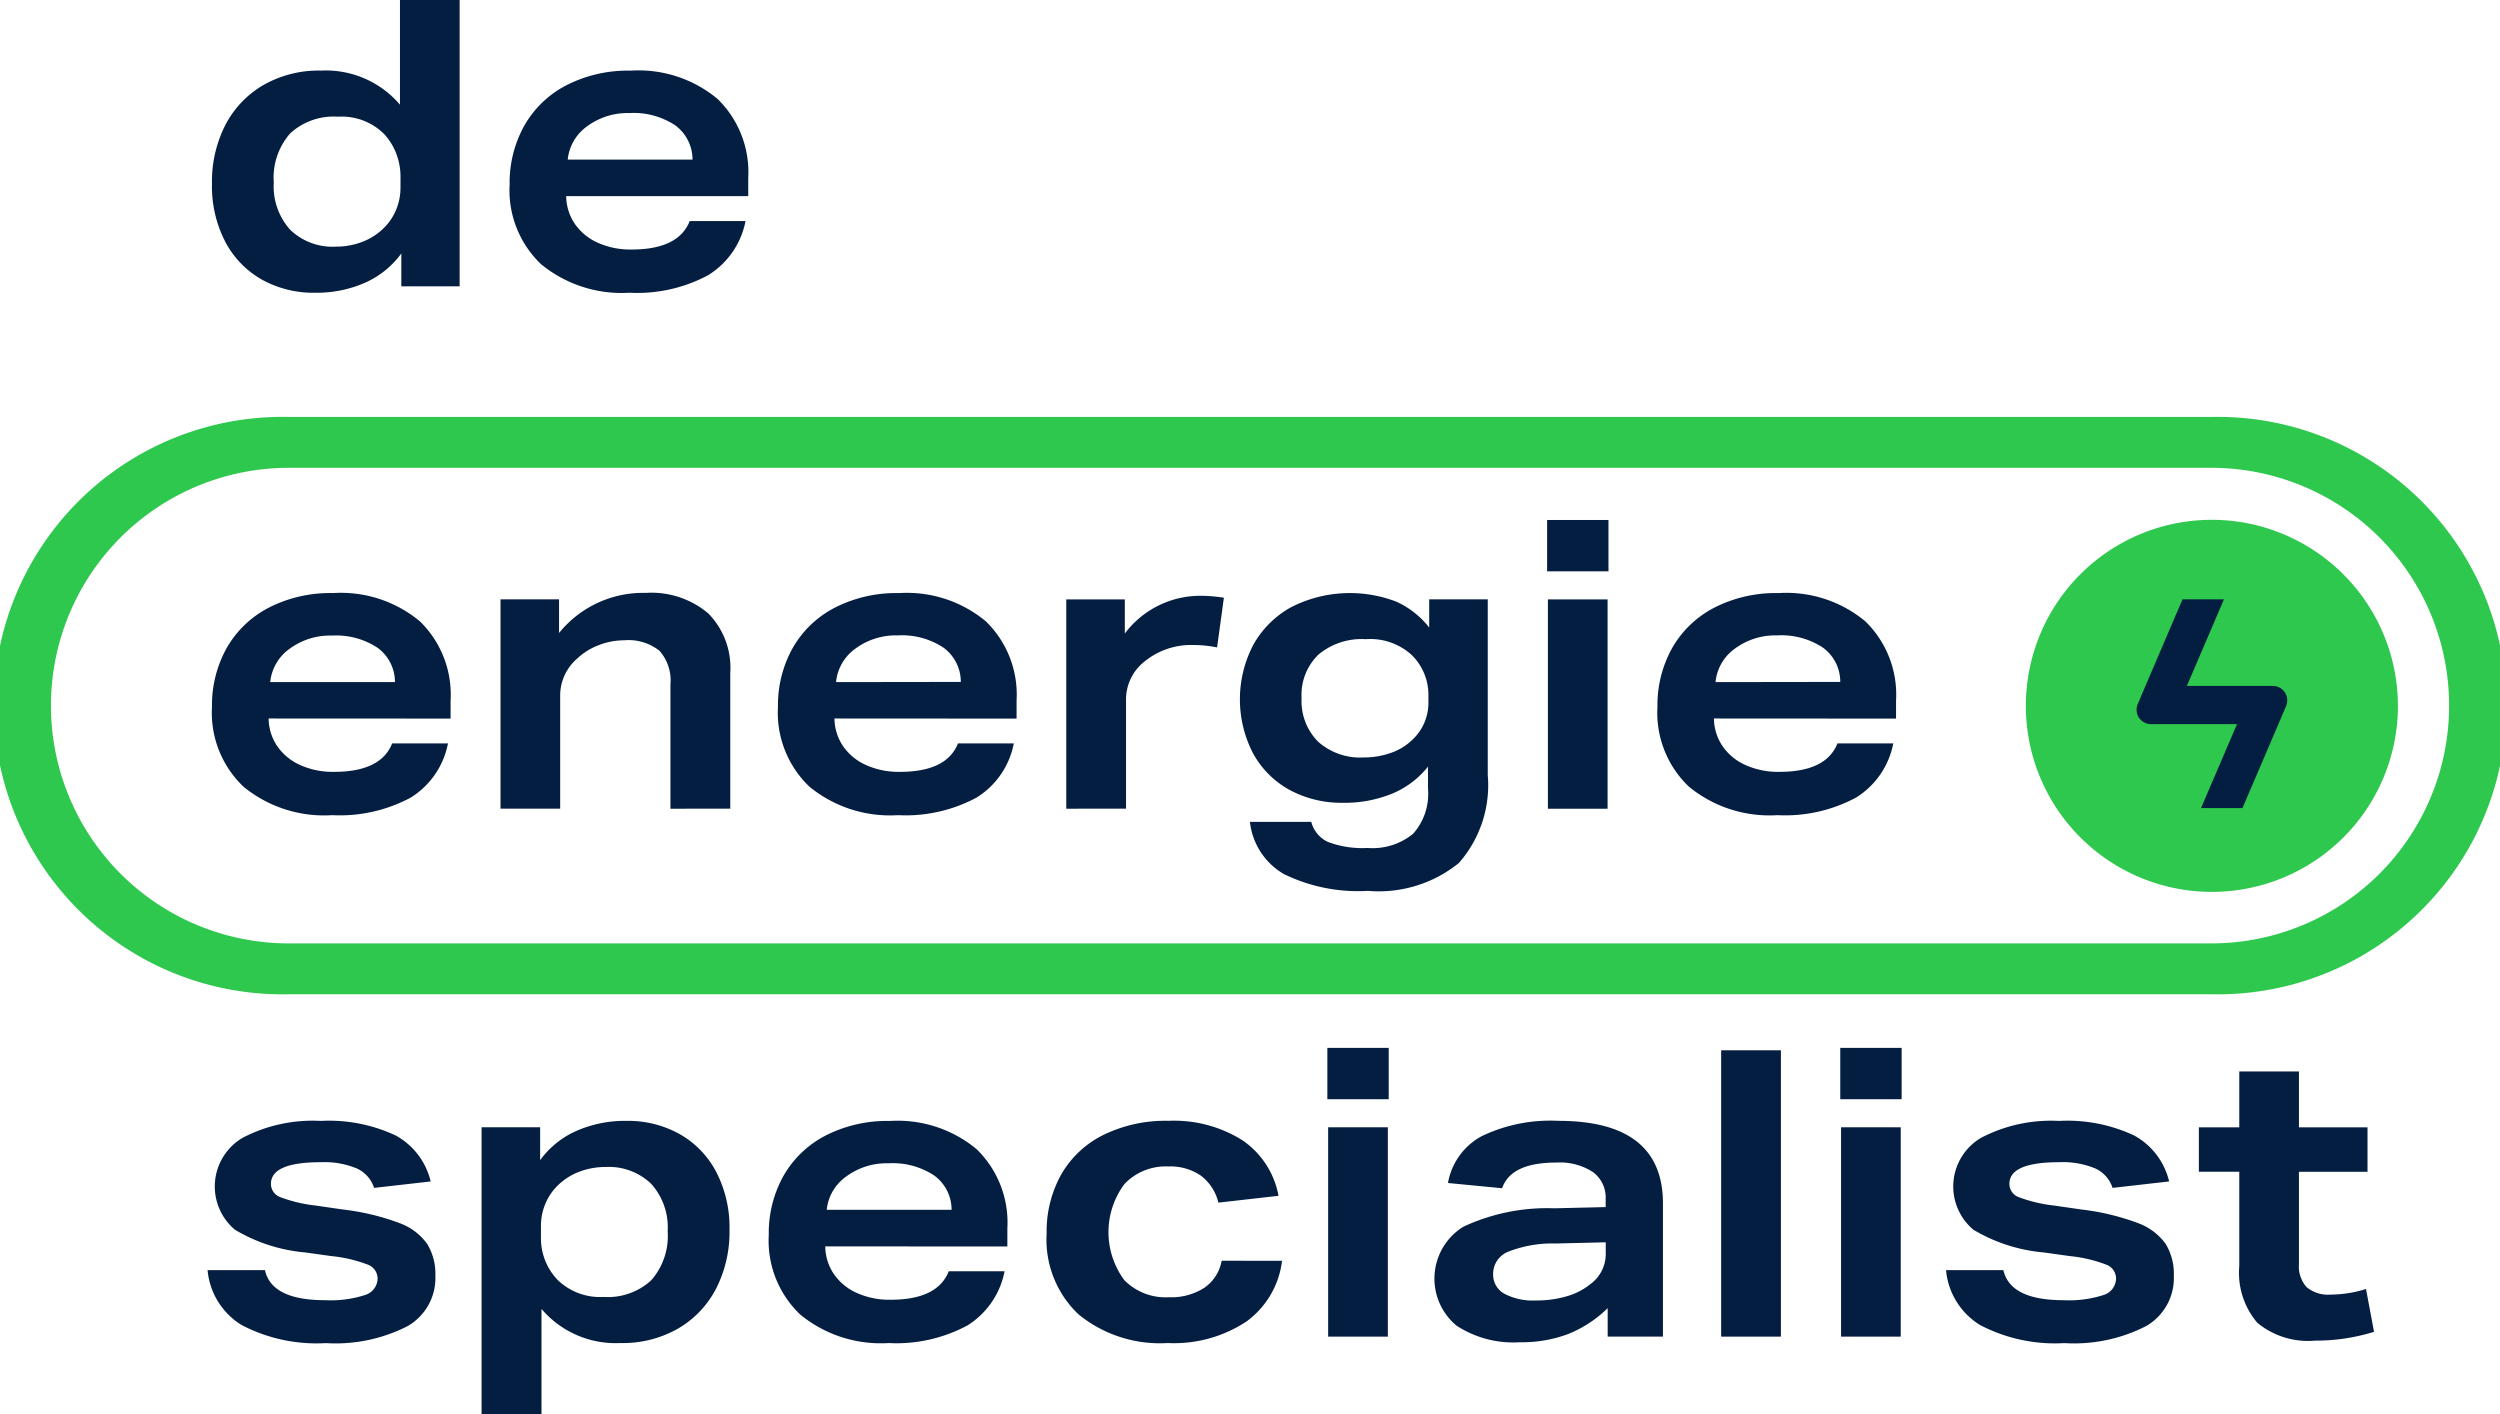 <?xml version="1.0" encoding="UTF-8"?>
<svg xmlns="http://www.w3.org/2000/svg" xmlns:xlink="http://www.w3.org/1999/xlink" id="Group_97" data-name="Group 97" width="129.879" height="73.482" viewBox="0 0 129.879 73.482">
  <defs>
    <clipPath id="clip-path">
      <rect id="Rectangle_95" data-name="Rectangle 95" width="129.879" height="73.482" fill="#041e42"></rect>
    </clipPath>
  </defs>
  <g id="Group_96" data-name="Group 96" clip-path="url(#clip-path)">
    <circle id="Ellipse_30" data-name="Ellipse 30" cx="7" cy="7" r="7" transform="translate(107.883 29.384)" fill="#041e42"></circle>
    <path id="Path_55" data-name="Path 55" d="M35,14.876V13.167a4.658,4.658,0,0,1-1.885,1.521,6.255,6.255,0,0,1-2.594.521,5.508,5.508,0,0,1-2.771-.687,4.846,4.846,0,0,1-1.9-1.969,6.269,6.269,0,0,1-.687-3.011,6.474,6.474,0,0,1,.687-3.031,5.125,5.125,0,0,1,1.969-2.083,5.785,5.785,0,0,1,3.011-.761,5.058,5.058,0,0,1,4.1,1.771V0h3.1V14.876Zm-.042-5.688a3.347,3.347,0,0,0-.229-1.229,3.124,3.124,0,0,0-.647-1.021,3.122,3.122,0,0,0-2.374-.875,3.332,3.332,0,0,0-2.48.865,3.484,3.484,0,0,0-.854,2.552,3.369,3.369,0,0,0,.854,2.458,3.167,3.167,0,0,0,2.375.875,3.782,3.782,0,0,0,1.375-.25,3.213,3.213,0,0,0,1.125-.729,2.841,2.841,0,0,0,.636-.958,2.987,2.987,0,0,0,.218-1.125Z" transform="translate(-14.151)" fill="#041e42"></path>
    <path id="Path_56" data-name="Path 56" d="M63.42,14.9a2.608,2.608,0,0,0,.448,1.438,2.855,2.855,0,0,0,1.188.979,4.124,4.124,0,0,0,1.76.355q2.438,0,3.021-1.479h2.9A4.261,4.261,0,0,1,70.805,19a7.789,7.789,0,0,1-4.094.917,6.6,6.6,0,0,1-4.594-1.48,5.3,5.3,0,0,1-1.636-4.146,6.087,6.087,0,0,1,.761-3.052,5.327,5.327,0,0,1,2.187-2.1,7.012,7.012,0,0,1,3.344-.76,6.414,6.414,0,0,1,4.51,1.469,5.317,5.317,0,0,1,1.594,4.115V14.9ZM69.982,13a2.2,2.2,0,0,0-.9-1.781,3.91,3.91,0,0,0-2.375-.636,3.533,3.533,0,0,0-2.2.688A2.412,2.412,0,0,0,63.5,13Z" transform="translate(-34.005 -4.709)" fill="#041e42"></path>
    <path id="Path_57" data-name="Path 57" d="M33.292,136.5a1.675,1.675,0,0,0-.9-1.011,4.4,4.4,0,0,0-1.875-.323q-2.584,0-2.584,1.125a.734.734,0,0,0,.48.688,7.56,7.56,0,0,0,1.833.437l1.438.208a12.47,12.47,0,0,1,2.917.7,3.075,3.075,0,0,1,1.447,1.083,2.98,2.98,0,0,1,.427,1.657,2.879,2.879,0,0,1-1.437,2.614,8.213,8.213,0,0,1-4.251.886,8.4,8.4,0,0,1-4.375-.938,3.732,3.732,0,0,1-1.771-2.854h2.979q.353,1.563,3.125,1.562a5.82,5.82,0,0,0,2.083-.271.913.913,0,0,0,.646-.876.777.777,0,0,0-.532-.708,7.3,7.3,0,0,0-1.885-.438l-1.334-.187a8.586,8.586,0,0,1-3.656-1.177,2.934,2.934,0,0,1,.4-4.782,7.859,7.859,0,0,1,4.052-.875,8.156,8.156,0,0,1,3.9.76,3.691,3.691,0,0,1,1.812,2.385Z" transform="translate(-13.857 -74.787)" fill="#041e42"></path>
    <path id="Path_58" data-name="Path 58" d="M57.151,148.269V133.351h3.042v1.709a4.661,4.661,0,0,1,1.885-1.521,6.256,6.256,0,0,1,2.594-.521,5.509,5.509,0,0,1,2.771.687,4.847,4.847,0,0,1,1.9,1.969,6.265,6.265,0,0,1,.688,3.011,6.467,6.467,0,0,1-.688,3.031,5.12,5.12,0,0,1-1.968,2.083,5.788,5.788,0,0,1-3.011.761,5.057,5.057,0,0,1-4.1-1.771v5.479Zm3.084-9.229a3.134,3.134,0,0,0,.875,2.25,3.166,3.166,0,0,0,2.375.875,3.331,3.331,0,0,0,2.479-.865,3.484,3.484,0,0,0,.854-2.552,3.37,3.37,0,0,0-.854-2.458,3.167,3.167,0,0,0-2.375-.875,3.782,3.782,0,0,0-1.375.25,3.21,3.21,0,0,0-1.125.729,2.851,2.851,0,0,0-.636.959,2.989,2.989,0,0,0-.218,1.125Z" transform="translate(-32.132 -74.787)" fill="#041e42"></path>
    <path id="Path_59" data-name="Path 59" d="M94.165,139.539a2.608,2.608,0,0,0,.447,1.438,2.851,2.851,0,0,0,1.188.979,4.122,4.122,0,0,0,1.759.355q2.438,0,3.021-1.479h2.9a4.261,4.261,0,0,1-1.927,2.812,7.788,7.788,0,0,1-4.094.917,6.6,6.6,0,0,1-4.594-1.48,5.3,5.3,0,0,1-1.635-4.146,6.087,6.087,0,0,1,.76-3.052,5.327,5.327,0,0,1,2.187-2.1,7.012,7.012,0,0,1,3.344-.76,6.414,6.414,0,0,1,4.51,1.469,5.317,5.317,0,0,1,1.594,4.115v.937Zm6.562-1.9a2.2,2.2,0,0,0-.9-1.781,3.91,3.91,0,0,0-2.375-.636,3.53,3.53,0,0,0-2.2.688,2.411,2.411,0,0,0-1.011,1.729Z" transform="translate(-51.291 -74.787)" fill="#041e42"></path>
    <path id="Path_60" data-name="Path 60" d="M136.437,140.288a4.571,4.571,0,0,1-1.855,3.156,6.821,6.821,0,0,1-4.083,1.115,6.688,6.688,0,0,1-4.636-1.49,5.355,5.355,0,0,1-1.656-4.2,6.083,6.083,0,0,1,.75-3.053,5.156,5.156,0,0,1,2.188-2.063,7.337,7.337,0,0,1,3.4-.739,6.666,6.666,0,0,1,3.834,1.011,4.464,4.464,0,0,1,1.875,2.885l-3.125.355a2.462,2.462,0,0,0-.906-1.4,2.777,2.777,0,0,0-1.678-.479,2.959,2.959,0,0,0-2.291.907,4.186,4.186,0,0,0-.01,5,3.012,3.012,0,0,0,2.322.886,3.161,3.161,0,0,0,1.834-.49,2.16,2.16,0,0,0,.9-1.406Z" transform="translate(-69.833 -74.786)" fill="#041e42"></path>
    <path id="Path_61" data-name="Path 61" d="M157.521,124.356h3.188v2.667h-3.188Zm.042,4.125h3.1v10.876h-3.1Z" transform="translate(-88.563 -69.917)" fill="#041e42"></path>
    <path id="Path_62" data-name="Path 62" d="M179.228,144.226v-1.479a6.257,6.257,0,0,1-2.053,1.344,6.867,6.867,0,0,1-2.51.427,5.39,5.39,0,0,1-3.292-.865,3.172,3.172,0,0,1,.354-5.135,10.285,10.285,0,0,1,4.73-.959l2.667-.063v-.417a1.639,1.639,0,0,0-.667-1.406,3.162,3.162,0,0,0-1.9-.49q-2.354,0-2.812,1.333l-2.813-.271a3.431,3.431,0,0,1,1.761-2.438,8.252,8.252,0,0,1,3.969-.792q5.438,0,5.438,4.292v6.917Zm-.1-4.9-2.6.062a6.259,6.259,0,0,0-2.469.427,1.235,1.235,0,0,0-.781,1.157,1.13,1.13,0,0,0,.573,1.02,3.169,3.169,0,0,0,1.656.355,5.554,5.554,0,0,0,1.6-.219,3.436,3.436,0,0,0,1.229-.635,1.935,1.935,0,0,0,.792-1.583Z" transform="translate(-95.707 -74.786)" fill="#041e42"></path>
    <rect id="Rectangle_94" data-name="Rectangle 94" width="3.104" height="14.876" transform="translate(89.417 54.564)" fill="#041e42"></rect>
    <path id="Path_63" data-name="Path 63" d="M218.391,124.356h3.188v2.667h-3.188Zm.041,4.125h3.1v10.876h-3.1Z" transform="translate(-122.786 -69.917)" fill="#041e42"></path>
    <path id="Path_64" data-name="Path 64" d="M239.6,136.5a1.675,1.675,0,0,0-.9-1.011,4.4,4.4,0,0,0-1.875-.323q-2.584,0-2.584,1.125a.734.734,0,0,0,.48.688,7.56,7.56,0,0,0,1.833.437l1.438.208a12.47,12.47,0,0,1,2.917.7,3.075,3.075,0,0,1,1.447,1.083,2.98,2.98,0,0,1,.427,1.657,2.879,2.879,0,0,1-1.437,2.614,8.213,8.213,0,0,1-4.251.886,8.4,8.4,0,0,1-4.375-.938,3.732,3.732,0,0,1-1.771-2.854h2.979q.353,1.563,3.125,1.562a5.82,5.82,0,0,0,2.083-.271.913.913,0,0,0,.646-.876.777.777,0,0,0-.532-.708,7.3,7.3,0,0,0-1.885-.438l-1.334-.187a8.586,8.586,0,0,1-3.656-1.177,2.934,2.934,0,0,1,.4-4.782,7.859,7.859,0,0,1,4.052-.875,8.156,8.156,0,0,1,3.9.76,3.691,3.691,0,0,1,1.812,2.385Z" transform="translate(-129.849 -74.787)" fill="#041e42"></path>
    <path id="Path_65" data-name="Path 65" d="M270.042,140.685a10.158,10.158,0,0,1-3.063.458,4.136,4.136,0,0,1-3-.927,4,4,0,0,1-.938-2.948v-4.9h-2.1V130.06h2.1v-2.9h3.1v2.9h3.562v2.313h-3.562v4.792a1.605,1.605,0,0,0,.4,1.2,1.736,1.736,0,0,0,1.25.386,6.142,6.142,0,0,0,1.833-.292Z" transform="translate(-146.707 -71.495)" fill="#041e42"></path>
    <path id="Path_66" data-name="Path 66" d="M28.107,76.891a2.608,2.608,0,0,0,.448,1.438,2.855,2.855,0,0,0,1.188.979,4.124,4.124,0,0,0,1.76.355q2.438,0,3.021-1.479h2.9a4.259,4.259,0,0,1-1.928,2.812,7.789,7.789,0,0,1-4.094.917A6.6,6.6,0,0,1,26.8,80.433a5.3,5.3,0,0,1-1.636-4.146,6.087,6.087,0,0,1,.761-3.052,5.327,5.327,0,0,1,2.187-2.1,7.012,7.012,0,0,1,3.344-.76,6.414,6.414,0,0,1,4.51,1.469,5.317,5.317,0,0,1,1.594,4.115v.937ZM34.669,75a2.2,2.2,0,0,0-.9-1.781,3.91,3.91,0,0,0-2.375-.636,3.533,3.533,0,0,0-2.2.688A2.412,2.412,0,0,0,28.19,75Z" transform="translate(-14.151 -39.564)" fill="#041e42"></path>
    <path id="Path_67" data-name="Path 67" d="M68.22,81.578V75.12a2.319,2.319,0,0,0-.573-1.75,2.591,2.591,0,0,0-1.823-.542,3.689,3.689,0,0,0-1.323.25,3.353,3.353,0,0,0-1.135.708,2.537,2.537,0,0,0-.875,1.875v5.916h-3.1V70.7h3.042v1.749a5.613,5.613,0,0,1,4.5-2.083,4.57,4.57,0,0,1,3.26,1.073,4.025,4.025,0,0,1,1.135,3.073v7.063Z" transform="translate(-33.389 -39.564)" fill="#041e42"></path>
    <path id="Path_68" data-name="Path 68" d="M95.257,76.891a2.608,2.608,0,0,0,.448,1.438,2.855,2.855,0,0,0,1.188.979,4.124,4.124,0,0,0,1.76.355q2.438,0,3.021-1.479h2.9a4.259,4.259,0,0,1-1.928,2.812,7.789,7.789,0,0,1-4.094.917,6.6,6.6,0,0,1-4.594-1.479,5.3,5.3,0,0,1-1.636-4.146,6.087,6.087,0,0,1,.761-3.052,5.327,5.327,0,0,1,2.187-2.1,7.012,7.012,0,0,1,3.344-.76,6.414,6.414,0,0,1,4.51,1.469,5.317,5.317,0,0,1,1.594,4.115v.937Zm6.563-1.9a2.2,2.2,0,0,0-.9-1.781,3.91,3.91,0,0,0-2.375-.636,3.533,3.533,0,0,0-2.2.688A2.412,2.412,0,0,0,95.34,75Z" transform="translate(-51.905 -39.564)" fill="#041e42"></path>
    <path id="Path_69" data-name="Path 69" d="M126.537,81.765V70.891h3.042v1.771a4.911,4.911,0,0,1,3.938-1.959,7.929,7.929,0,0,1,1.209.1l-.354,2.583a6.174,6.174,0,0,0-1.208-.125,3.831,3.831,0,0,0-2.584.875,2.507,2.507,0,0,0-.938,1.917v5.708Z" transform="translate(-71.143 -39.751)" fill="#041e42"></path>
    <path id="Path_70" data-name="Path 70" d="M156.916,79.391a4.659,4.659,0,0,1-1.854,1.4,6.485,6.485,0,0,1-2.563.479,5.672,5.672,0,0,1-2.751-.656,4.788,4.788,0,0,1-1.906-1.885,6.1,6.1,0,0,1,0-5.667,5.022,5.022,0,0,1,1.99-1.968,6.733,6.733,0,0,1,5.417-.281,4.5,4.5,0,0,1,1.729,1.354V70.7h3.042v9.125a6.116,6.116,0,0,1-1.5,4.573,6.613,6.613,0,0,1-4.729,1.448,8.77,8.77,0,0,1-4.365-.875,3.573,3.573,0,0,1-1.76-2.709h3.187a1.573,1.573,0,0,0,.865,1.042,5.034,5.034,0,0,0,2.052.313,3.321,3.321,0,0,0,2.375-.74,3.122,3.122,0,0,0,.771-2.343Zm.021-3.729a2.879,2.879,0,0,0-.9-2.1,3.2,3.2,0,0,0-2.354-.791,3.5,3.5,0,0,0-2.459.8,2.912,2.912,0,0,0-.875,2.261,2.988,2.988,0,0,0,.854,2.26,3.28,3.28,0,0,0,2.375.823,4.168,4.168,0,0,0,1.385-.229,2.977,2.977,0,0,0,1.094-.646A2.626,2.626,0,0,0,156.937,76Z" transform="translate(-82.729 -39.564)" fill="#041e42"></path>
    <path id="Path_71" data-name="Path 71" d="M183.6,61.708h3.188v2.667H183.6Zm.041,4.126h3.1V76.709h-3.1Z" transform="translate(-103.225 -34.694)" fill="#041e42"></path>
    <path id="Path_72" data-name="Path 72" d="M199.625,76.891a2.608,2.608,0,0,0,.448,1.438,2.855,2.855,0,0,0,1.188.979,4.124,4.124,0,0,0,1.76.355q2.438,0,3.021-1.479h2.9a4.259,4.259,0,0,1-1.928,2.812,7.789,7.789,0,0,1-4.094.917,6.6,6.6,0,0,1-4.594-1.479,5.3,5.3,0,0,1-1.636-4.146,6.087,6.087,0,0,1,.761-3.052,5.327,5.327,0,0,1,2.187-2.1,7.011,7.011,0,0,1,3.344-.76,6.414,6.414,0,0,1,4.51,1.469,5.317,5.317,0,0,1,1.594,4.115v.937Zm6.563-1.9a2.2,2.2,0,0,0-.9-1.781,3.91,3.91,0,0,0-2.375-.636,3.533,3.533,0,0,0-2.2.688A2.412,2.412,0,0,0,199.708,75Z" transform="translate(-110.583 -39.564)" fill="#041e42"></path>
    <path id="Path_73" data-name="Path 73" d="M114.882,52.123a12.353,12.353,0,0,1,0,24.707H15a12.353,12.353,0,0,1,0-24.707Zm0-2.643H15a15,15,0,1,0,0,29.993h99.886a15,15,0,1,0,0-29.993" transform="translate(0 -27.819)" fill="#2dc84d"></path>
    <path id="Path_74" data-name="Path 74" d="M250.08,61.687a9.665,9.665,0,1,0,9.665,9.665,9.676,9.676,0,0,0-9.665-9.665m3.856,9.672-.4.943-1.868,4.362h-2.152l1.868-4.362h-4.47a.747.747,0,0,1-.686-1.041l.4-.943,1.927-4.5h2.152l-1.927,4.5h4.469a.747.747,0,0,1,.686,1.041" transform="translate(-135.169 -34.682)" fill="#2dc84d"></path>
  </g>
</svg>
